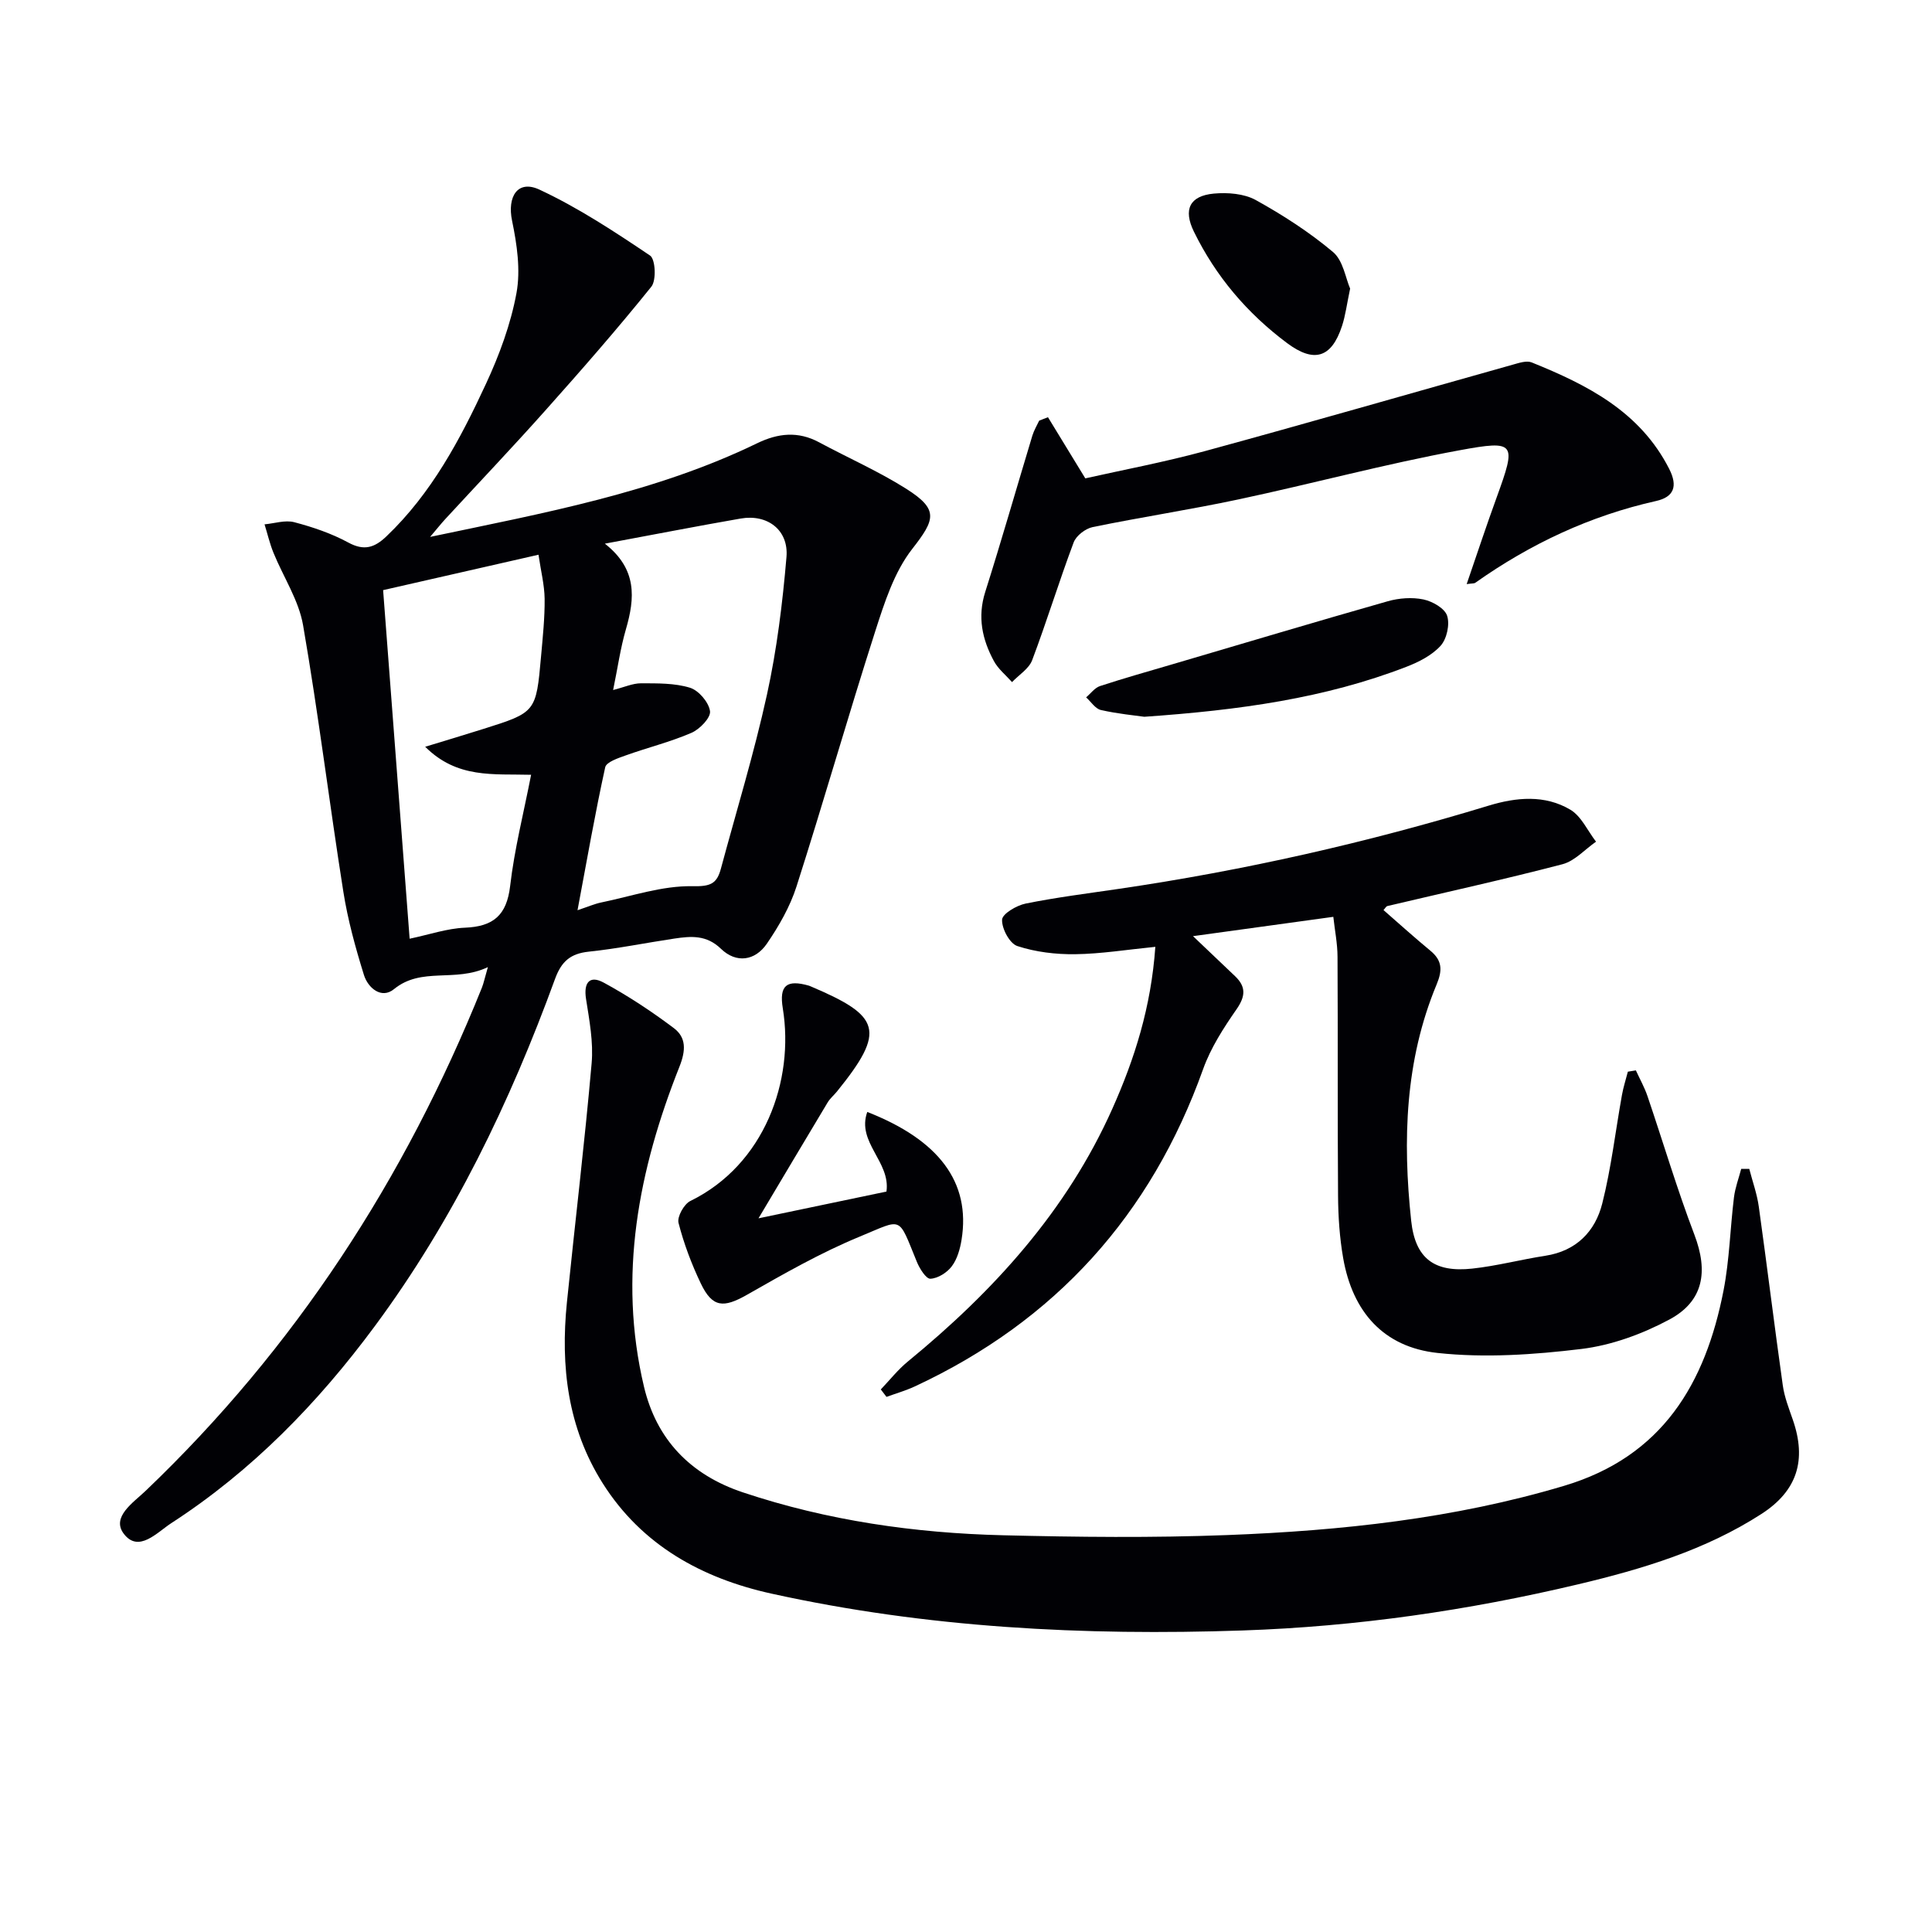 <svg enable-background="new 0 0 400 400" viewBox="0 0 400 400" xmlns="http://www.w3.org/2000/svg"><g fill="#010105"><path d="m101.01 200.23c-6.84 3.26-13.7-.13-19.44 4.56-2.6 2.13-5.39-.26-6.22-2.93-1.76-5.66-3.35-11.43-4.27-17.27-2.9-18.36-5.16-36.83-8.33-55.14-.9-5.21-4.1-10-6.14-15.03-.77-1.89-1.23-3.91-1.84-5.86 2.07-.19 4.28-.94 6.17-.44 3.83 1.01 7.69 2.32 11.16 4.2 3.27 1.78 5.43 1.08 7.88-1.25 9.36-8.91 15.3-20.1 20.62-31.57 2.78-5.98 5.14-12.37 6.33-18.82.88-4.79.1-10.09-.91-14.97-1.04-5 1.15-8.56 5.67-6.45 8.02 3.74 15.53 8.69 22.9 13.65 1.11.75 1.33 5.11.27 6.44-7.07 8.79-14.51 17.29-22.02 25.71-6.76 7.58-13.76 14.94-20.64 22.4-.87.94-1.66 1.95-3.15 3.7 23.69-4.98 46.56-9.14 67.69-19.38 4.35-2.11 8.5-2.55 12.86-.2 6 3.23 12.29 5.99 18.03 9.62 6.79 4.3 5.99 6.36 1.23 12.46-3.74 4.79-5.76 11.16-7.67 17.1-5.62 17.53-10.67 35.24-16.28 52.77-1.34 4.19-3.64 8.2-6.14 11.85-2.45 3.57-6.34 4.11-9.5 1.06-3-2.91-6.2-2.63-9.64-2.12-5.91.88-11.78 2.09-17.72 2.71-3.8.4-5.66 2-6.99 5.63-9.33 25.57-21.06 49.94-37.33 71.92-11.78 15.92-25.42 29.94-42.11 40.76-2.96 1.92-6.78 6.25-9.85 2.21-2.63-3.46 1.97-6.45 4.5-8.87 30.97-29.57 53.72-64.6 69.65-104.21.36-.91.55-1.89 1.23-4.24zm24.22-87.67c6.73 5.27 6.23 11.28 4.36 17.72-1.14 3.91-1.7 7.99-2.65 12.58 2.36-.6 4.06-1.39 5.76-1.39 3.41.01 6.97-.06 10.16.92 1.8.56 3.89 3.01 4.14 4.85.19 1.34-2.12 3.74-3.83 4.48-4.38 1.9-9.08 3.05-13.59 4.67-1.57.56-4.04 1.37-4.28 2.47-2.09 9.5-3.76 19.09-5.73 29.59 2.23-.74 3.53-1.32 4.89-1.6 6.29-1.29 12.61-3.49 18.88-3.37 3.76.08 5.07-.5 5.91-3.62 3.23-12 6.88-23.91 9.54-36.04 2.05-9.35 3.23-18.94 4.04-28.49.48-5.62-3.97-8.94-9.49-7.97-8.98 1.56-17.93 3.31-28.11 5.2zm-13.74 2.29c-11.23 2.56-21.79 4.97-32.17 7.33 1.84 24.21 3.63 47.81 5.49 72.17 4.08-.85 7.74-2.13 11.45-2.28 5.88-.24 8.65-2.57 9.36-8.64.88-7.61 2.8-15.11 4.34-23.02-7.8-.22-15.27.84-21.93-5.8 4.59-1.4 8.27-2.5 11.94-3.66 10.99-3.46 11.02-3.47 12.05-15.06.35-3.97.78-7.95.74-11.92-.04-2.88-.78-5.76-1.27-9.12z"/><path d="m362.17 242.01c.67 2.6 1.6 5.16 1.97 7.81 1.72 12.33 3.23 24.69 4.97 37.02.34 2.43 1.28 4.8 2.09 7.15 2.86 8.29.93 14.65-6.5 19.45-11.6 7.49-24.67 11.42-37.94 14.57-22.83 5.42-45.91 8.76-69.45 9.56-32.87 1.12-65.46-.54-97.6-7.63-14.33-3.16-26.82-9.98-34.95-22.88-7.23-11.46-8.73-24.19-7.39-37.39 1.68-16.51 3.67-32.99 5.12-49.52.39-4.39-.47-8.93-1.16-13.34-.53-3.4.76-4.94 3.64-3.38 5.07 2.75 9.93 5.96 14.54 9.43 2.57 1.94 2.51 4.58 1.17 7.97-8.49 21.37-12.78 43.41-7.35 66.27 2.58 10.89 9.56 18.24 20.51 21.89 17.5 5.84 35.52 8.42 53.84 8.87 15.45.38 30.93.55 46.37-.04 23.59-.9 46.98-3.39 69.79-10.2 20.36-6.08 29.24-21.17 33-40.44 1.23-6.33 1.37-12.87 2.16-19.29.25-1.99.98-3.93 1.5-5.89.54.01 1.1.01 1.67.01z"/><path d="m182.36 287.67c1.86-1.95 3.55-4.11 5.62-5.8 17.72-14.53 32.87-31.15 42.32-52.32 4.61-10.33 8.02-21.03 8.9-33.52-5.86.58-11.23 1.46-16.61 1.53-4 .05-8.18-.45-11.96-1.69-1.59-.52-3.24-3.61-3.16-5.46.06-1.23 3.01-2.96 4.9-3.34 6.34-1.28 12.79-2.09 19.2-3.03 25.98-3.81 51.52-9.59 76.64-17.24 5.71-1.74 11.64-2.3 16.93.85 2.27 1.36 3.56 4.36 5.3 6.61-2.3 1.6-4.4 4-6.95 4.67-12.02 3.14-24.16 5.8-36.25 8.66-.26.06-.45.45-.8.83 3.2 2.79 6.38 5.67 9.69 8.4 2.47 2.03 2.54 4.04 1.32 6.97-6.57 15.76-7.06 32.31-5.28 48.96.84 7.86 4.84 10.74 12.64 9.9 5.09-.55 10.08-1.88 15.15-2.66 6.4-.99 10.31-5.03 11.77-10.82 1.86-7.36 2.73-14.97 4.08-22.47.29-1.63.81-3.21 1.22-4.82.55-.09 1.1-.18 1.66-.27.81 1.78 1.79 3.51 2.41 5.35 3.25 9.56 6.12 19.26 9.71 28.68 2.88 7.58 1.94 13.75-5.21 17.57-5.59 2.99-11.95 5.32-18.2 6.08-9.82 1.19-19.94 1.88-29.72.83-11.27-1.2-17.65-8.55-19.59-19.64-.74-4.23-1.03-8.59-1.06-12.9-.12-16.5-.02-32.99-.11-49.49-.01-2.76-.57-5.51-.87-8.27-9.94 1.37-19.25 2.65-29.05 4 3.14 2.98 5.93 5.64 8.72 8.3 2.29 2.19 2.15 4.16.29 6.84-2.69 3.87-5.34 7.98-6.91 12.37-10.8 30.24-30.61 52.18-59.71 65.72-1.88.87-3.9 1.45-5.85 2.16-.4-.52-.79-1.03-1.18-1.54z"/><path d="m216.97 86.38c2.39 3.91 4.77 7.82 7.73 12.66 7.55-1.7 16.3-3.34 24.86-5.67 21.27-5.8 42.45-11.92 63.68-17.88 1.25-.35 2.81-.88 3.87-.46 11.54 4.66 22.43 10.17 28.48 22.05 1.84 3.62.95 5.82-2.69 6.64-13.68 3.06-26.06 8.88-37.46 16.94-.24.17-.64.11-1.78.27 2.13-6.19 4.07-12.08 6.19-17.9 4.12-11.36 4.05-11.97-7.7-9.8-15.32 2.82-30.41 6.9-45.66 10.15-10.04 2.14-20.21 3.68-30.27 5.75-1.5.31-3.41 1.78-3.93 3.17-3.03 8.07-5.55 16.32-8.59 24.38-.67 1.78-2.74 3.04-4.17 4.54-1.27-1.43-2.85-2.69-3.74-4.33-2.44-4.49-3.45-9.15-1.81-14.33 3.4-10.74 6.5-21.59 9.76-32.37.33-1.08.93-2.07 1.41-3.1.6-.25 1.21-.48 1.82-.71z"/><path d="m157.04 252.24c9.06-1.89 17.74-3.71 26.49-5.54.89-6.17-6.23-10.2-3.97-16.48 14.79 5.78 21.45 14.52 19.52 26.46-.31 1.91-.89 3.99-2.02 5.49-.98 1.31-2.88 2.51-4.43 2.58-.9.04-2.24-2.11-2.81-3.51-3.97-9.68-2.79-8.93-11.83-5.21-8.07 3.32-15.74 7.72-23.35 12.05-4.84 2.75-7.14 2.67-9.54-2.34-1.92-4.02-3.52-8.26-4.62-12.56-.32-1.26 1.14-3.89 2.45-4.53 15.36-7.51 21.57-24.93 19.14-39.88-.77-4.73.76-6.04 5.44-4.69.16.05.3.12.46.19 14.34 6.09 15.53 9.1 5.31 21.72-.63.77-1.43 1.43-1.93 2.27-4.68 7.79-9.31 15.59-14.31 23.98z"/><path d="m236.91 148.4c-1.85-.27-5.47-.6-8.98-1.4-1.16-.26-2.05-1.71-3.06-2.62.95-.8 1.78-1.98 2.88-2.34 5.03-1.65 10.14-3.08 15.23-4.58 14.78-4.35 29.54-8.77 44.35-12.98 2.33-.66 5.03-.86 7.38-.37 1.86.39 4.4 1.83 4.9 3.37.59 1.79-.06 4.79-1.34 6.21-1.79 1.98-4.51 3.37-7.08 4.36-16.87 6.52-34.55 8.98-54.28 10.35z"/><path d="m279.53 59.75c-.69 3.27-.97 5.59-1.69 7.77-2.18 6.64-5.82 7.65-11.37 3.51-8.27-6.18-14.75-13.81-19.29-23.08-2.22-4.54-.92-7.4 4.14-7.87 2.85-.26 6.24 0 8.66 1.33 5.62 3.11 11.11 6.65 16.01 10.77 2.1 1.77 2.6 5.42 3.54 7.57z"/></g></svg>